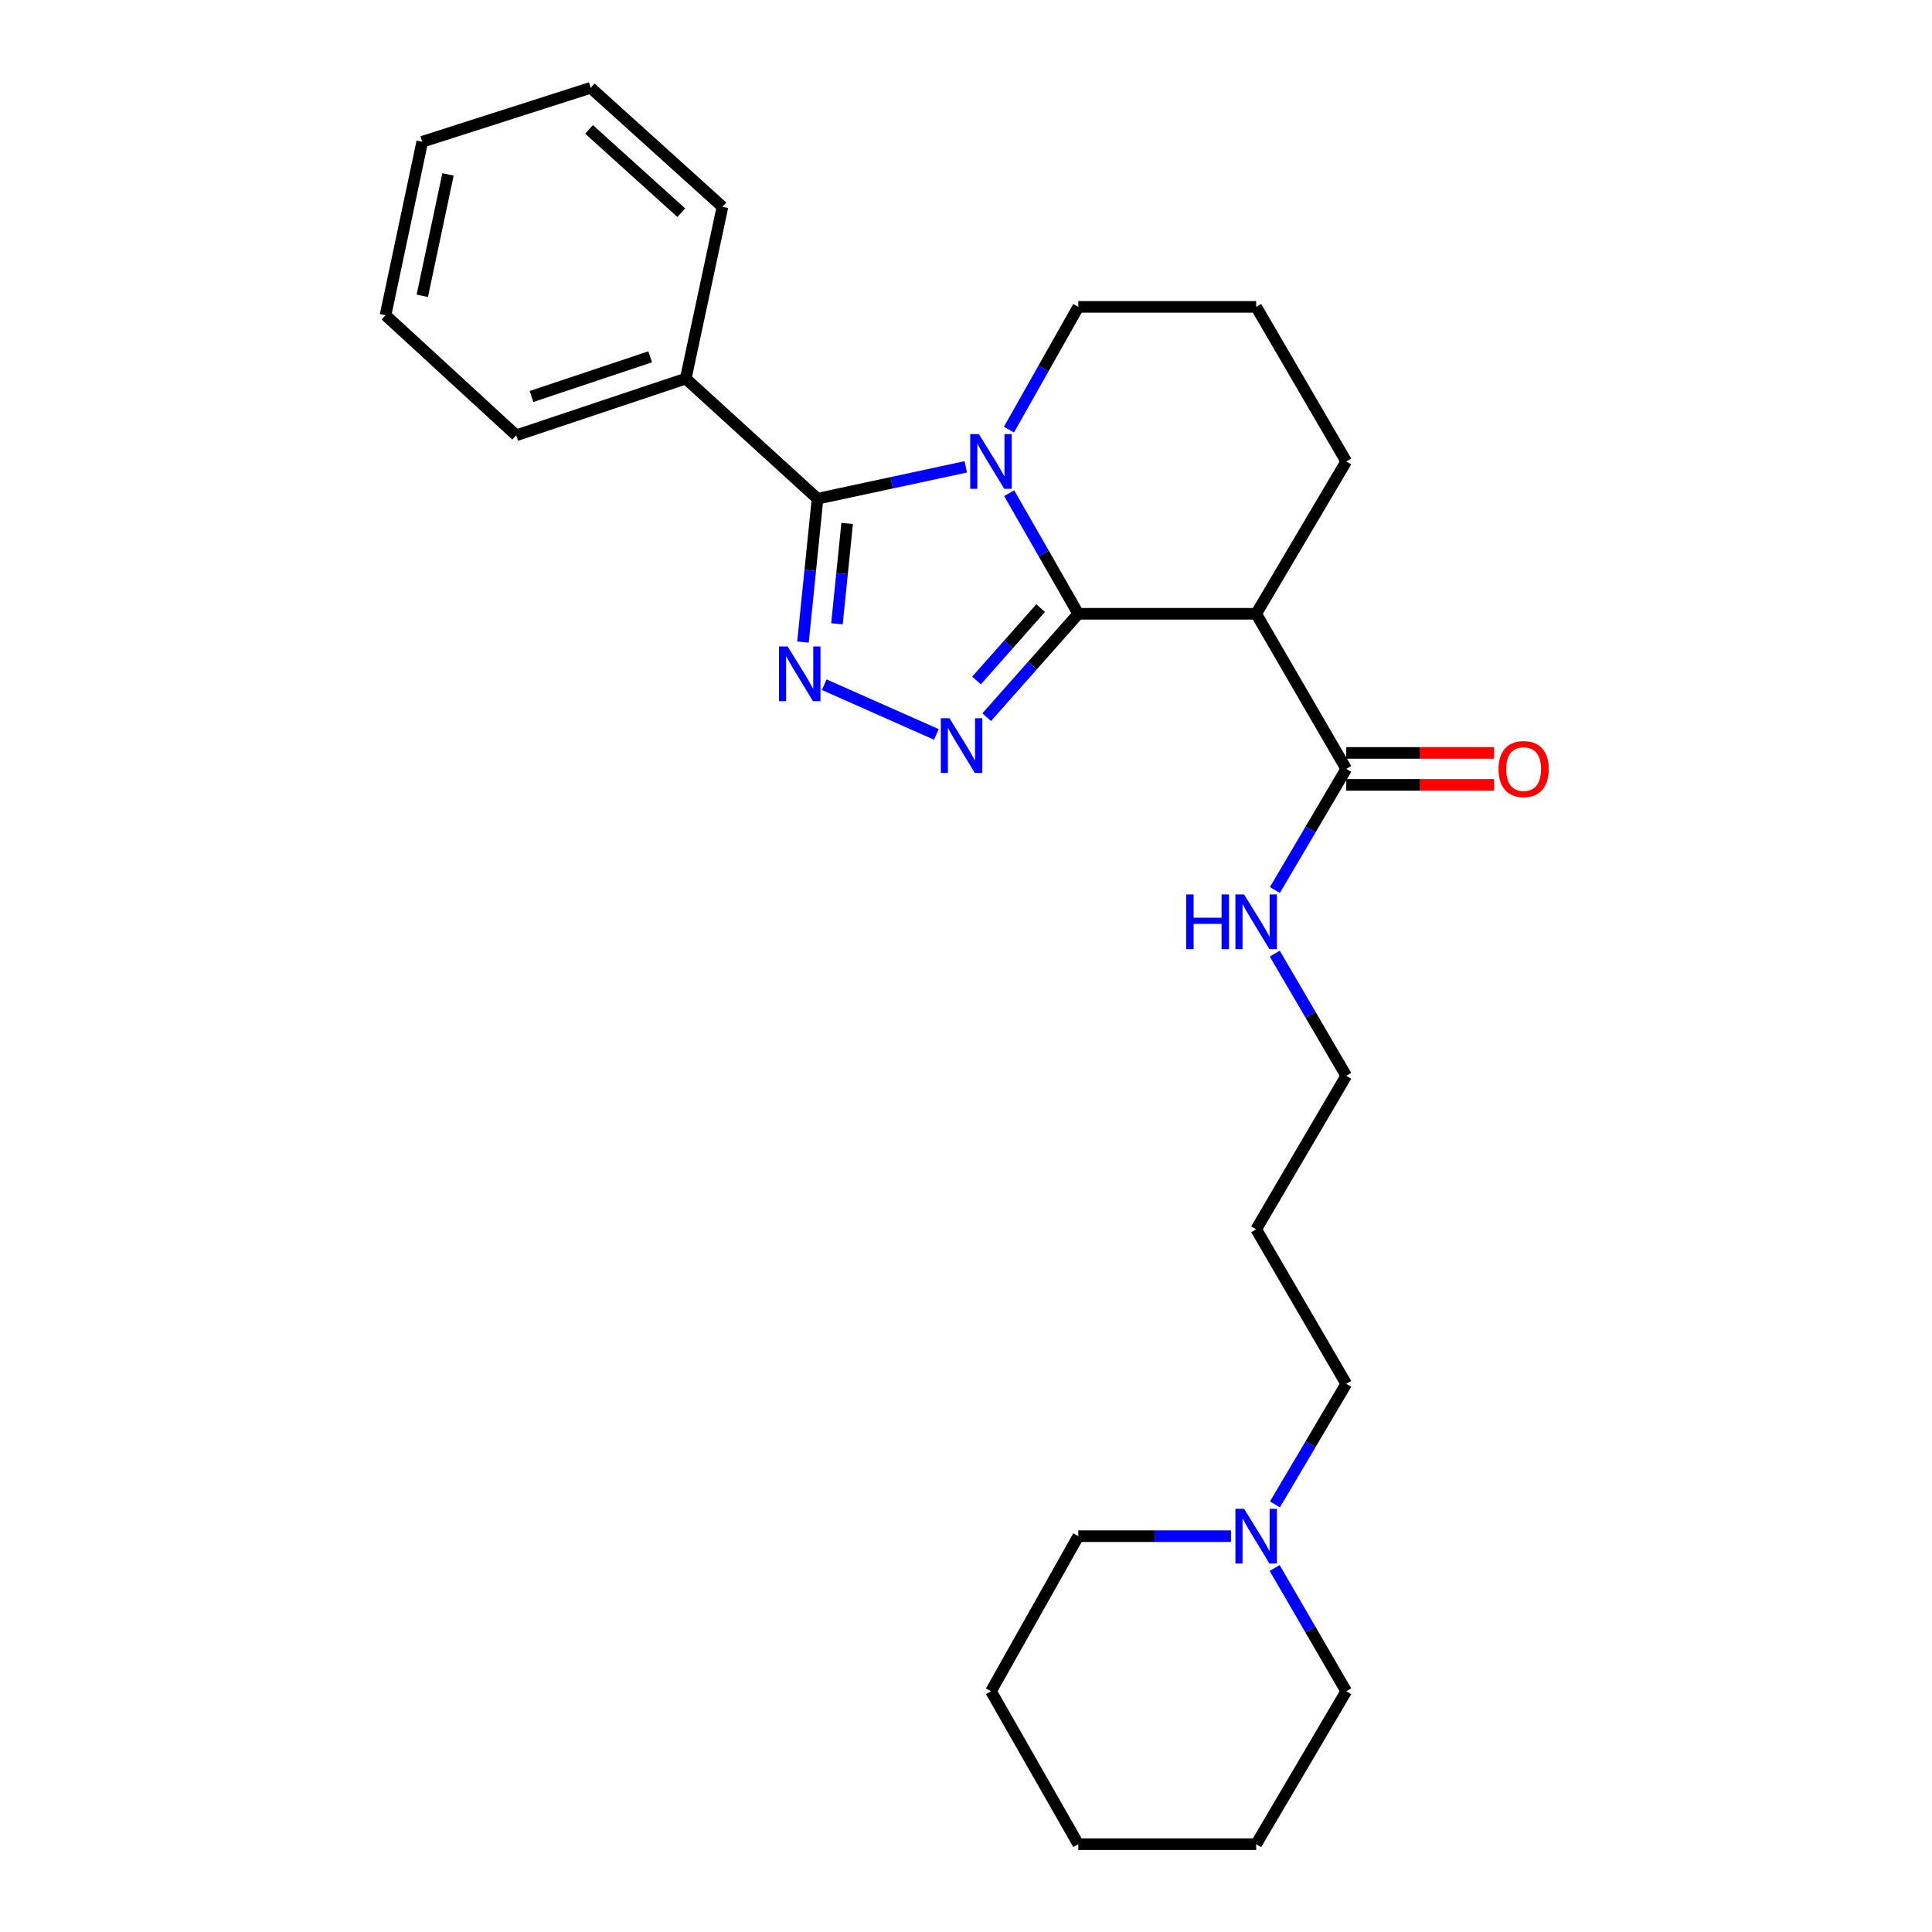 <?xml version='1.0' encoding='iso-8859-1'?>
<svg version='1.1' baseProfile='full'
              xmlns='http://www.w3.org/2000/svg'
                      xmlns:rdkit='http://www.rdkit.org/xml'
                      xmlns:xlink='http://www.w3.org/1999/xlink'
                  xml:space='preserve'
width='1000px' height='1000px' viewBox='0 0 1000 1000'>
<!-- END OF HEADER -->
<rect style='opacity:1.0;fill:#FFFFFF;stroke:none' width='1000' height='1000' x='0' y='0'> </rect>
<path class='bond-0' d='M 558.124,317.697 L 540.236,286.485' style='fill:none;fill-rule:evenodd;stroke:#000000;stroke-width:6px;stroke-linecap:butt;stroke-linejoin:miter;stroke-opacity:1' />
<path class='bond-0' d='M 540.236,286.485 L 522.347,255.273' style='fill:none;fill-rule:evenodd;stroke:#0000FF;stroke-width:6px;stroke-linecap:butt;stroke-linejoin:miter;stroke-opacity:1' />
<path class='bond-1' d='M 558.124,317.697 L 534.422,344.455' style='fill:none;fill-rule:evenodd;stroke:#000000;stroke-width:6px;stroke-linecap:butt;stroke-linejoin:miter;stroke-opacity:1' />
<path class='bond-1' d='M 534.422,344.455 L 510.721,371.214' style='fill:none;fill-rule:evenodd;stroke:#0000FF;stroke-width:6px;stroke-linecap:butt;stroke-linejoin:miter;stroke-opacity:1' />
<path class='bond-1' d='M 538.631,314.756 L 522.04,333.487' style='fill:none;fill-rule:evenodd;stroke:#000000;stroke-width:6px;stroke-linecap:butt;stroke-linejoin:miter;stroke-opacity:1' />
<path class='bond-1' d='M 522.04,333.487 L 505.449,352.219' style='fill:none;fill-rule:evenodd;stroke:#0000FF;stroke-width:6px;stroke-linecap:butt;stroke-linejoin:miter;stroke-opacity:1' />
<path class='bond-4' d='M 558.124,317.697 L 650.195,317.697' style='fill:none;fill-rule:evenodd;stroke:#000000;stroke-width:6px;stroke-linecap:butt;stroke-linejoin:miter;stroke-opacity:1' />
<path class='bond-2' d='M 499.894,241.641 L 461.525,249.886' style='fill:none;fill-rule:evenodd;stroke:#0000FF;stroke-width:6px;stroke-linecap:butt;stroke-linejoin:miter;stroke-opacity:1' />
<path class='bond-2' d='M 461.525,249.886 L 423.156,258.13' style='fill:none;fill-rule:evenodd;stroke:#000000;stroke-width:6px;stroke-linecap:butt;stroke-linejoin:miter;stroke-opacity:1' />
<path class='bond-9' d='M 522.226,222.383 L 540.175,190.61' style='fill:none;fill-rule:evenodd;stroke:#0000FF;stroke-width:6px;stroke-linecap:butt;stroke-linejoin:miter;stroke-opacity:1' />
<path class='bond-9' d='M 540.175,190.61 L 558.124,158.836' style='fill:none;fill-rule:evenodd;stroke:#000000;stroke-width:6px;stroke-linecap:butt;stroke-linejoin:miter;stroke-opacity:1' />
<path class='bond-3' d='M 484.672,380.134 L 426.622,354.395' style='fill:none;fill-rule:evenodd;stroke:#0000FF;stroke-width:6px;stroke-linecap:butt;stroke-linejoin:miter;stroke-opacity:1' />
<path class='bond-7' d='M 423.156,258.13 L 354.942,195.971' style='fill:none;fill-rule:evenodd;stroke:#000000;stroke-width:6px;stroke-linecap:butt;stroke-linejoin:miter;stroke-opacity:1' />
<path class='bond-26' d='M 423.156,258.13 L 419.387,295.234' style='fill:none;fill-rule:evenodd;stroke:#000000;stroke-width:6px;stroke-linecap:butt;stroke-linejoin:miter;stroke-opacity:1' />
<path class='bond-26' d='M 419.387,295.234 L 415.618,332.338' style='fill:none;fill-rule:evenodd;stroke:#0000FF;stroke-width:6px;stroke-linecap:butt;stroke-linejoin:miter;stroke-opacity:1' />
<path class='bond-26' d='M 438.482,270.933 L 435.844,296.905' style='fill:none;fill-rule:evenodd;stroke:#000000;stroke-width:6px;stroke-linecap:butt;stroke-linejoin:miter;stroke-opacity:1' />
<path class='bond-26' d='M 435.844,296.905 L 433.205,322.878' style='fill:none;fill-rule:evenodd;stroke:#0000FF;stroke-width:6px;stroke-linecap:butt;stroke-linejoin:miter;stroke-opacity:1' />
<path class='bond-5' d='M 650.195,317.697 L 696.814,397.986' style='fill:none;fill-rule:evenodd;stroke:#000000;stroke-width:6px;stroke-linecap:butt;stroke-linejoin:miter;stroke-opacity:1' />
<path class='bond-11' d='M 650.195,317.697 L 696.814,238.841' style='fill:none;fill-rule:evenodd;stroke:#000000;stroke-width:6px;stroke-linecap:butt;stroke-linejoin:miter;stroke-opacity:1' />
<path class='bond-8' d='M 696.814,406.257 L 735.077,406.257' style='fill:none;fill-rule:evenodd;stroke:#000000;stroke-width:6px;stroke-linecap:butt;stroke-linejoin:miter;stroke-opacity:1' />
<path class='bond-8' d='M 735.077,406.257 L 773.341,406.257' style='fill:none;fill-rule:evenodd;stroke:#FF0000;stroke-width:6px;stroke-linecap:butt;stroke-linejoin:miter;stroke-opacity:1' />
<path class='bond-8' d='M 696.814,389.716 L 735.077,389.716' style='fill:none;fill-rule:evenodd;stroke:#000000;stroke-width:6px;stroke-linecap:butt;stroke-linejoin:miter;stroke-opacity:1' />
<path class='bond-8' d='M 735.077,389.716 L 773.341,389.716' style='fill:none;fill-rule:evenodd;stroke:#FF0000;stroke-width:6px;stroke-linecap:butt;stroke-linejoin:miter;stroke-opacity:1' />
<path class='bond-10' d='M 696.814,397.986 L 678.351,429.328' style='fill:none;fill-rule:evenodd;stroke:#000000;stroke-width:6px;stroke-linecap:butt;stroke-linejoin:miter;stroke-opacity:1' />
<path class='bond-10' d='M 678.351,429.328 L 659.888,460.671' style='fill:none;fill-rule:evenodd;stroke:#0000FF;stroke-width:6px;stroke-linecap:butt;stroke-linejoin:miter;stroke-opacity:1' />
<path class='bond-6' d='M 659.922,778.665 L 678.368,747.471' style='fill:none;fill-rule:evenodd;stroke:#0000FF;stroke-width:6px;stroke-linecap:butt;stroke-linejoin:miter;stroke-opacity:1' />
<path class='bond-6' d='M 678.368,747.471 L 696.814,716.277' style='fill:none;fill-rule:evenodd;stroke:#000000;stroke-width:6px;stroke-linecap:butt;stroke-linejoin:miter;stroke-opacity:1' />
<path class='bond-15' d='M 659.765,811.596 L 678.289,843.496' style='fill:none;fill-rule:evenodd;stroke:#0000FF;stroke-width:6px;stroke-linecap:butt;stroke-linejoin:miter;stroke-opacity:1' />
<path class='bond-15' d='M 678.289,843.496 L 696.814,875.395' style='fill:none;fill-rule:evenodd;stroke:#000000;stroke-width:6px;stroke-linecap:butt;stroke-linejoin:miter;stroke-opacity:1' />
<path class='bond-16' d='M 637.153,795.115 L 597.639,795.115' style='fill:none;fill-rule:evenodd;stroke:#0000FF;stroke-width:6px;stroke-linecap:butt;stroke-linejoin:miter;stroke-opacity:1' />
<path class='bond-16' d='M 597.639,795.115 L 558.124,795.115' style='fill:none;fill-rule:evenodd;stroke:#000000;stroke-width:6px;stroke-linecap:butt;stroke-linejoin:miter;stroke-opacity:1' />
<path class='bond-18' d='M 354.942,195.971 L 267.19,225.314' style='fill:none;fill-rule:evenodd;stroke:#000000;stroke-width:6px;stroke-linecap:butt;stroke-linejoin:miter;stroke-opacity:1' />
<path class='bond-18' d='M 336.534,184.685 L 275.107,205.225' style='fill:none;fill-rule:evenodd;stroke:#000000;stroke-width:6px;stroke-linecap:butt;stroke-linejoin:miter;stroke-opacity:1' />
<path class='bond-19' d='M 354.942,195.971 L 373.946,107.052' style='fill:none;fill-rule:evenodd;stroke:#000000;stroke-width:6px;stroke-linecap:butt;stroke-linejoin:miter;stroke-opacity:1' />
<path class='bond-27' d='M 558.124,158.836 L 650.195,158.836' style='fill:none;fill-rule:evenodd;stroke:#000000;stroke-width:6px;stroke-linecap:butt;stroke-linejoin:miter;stroke-opacity:1' />
<path class='bond-17' d='M 659.825,493.596 L 678.32,525.221' style='fill:none;fill-rule:evenodd;stroke:#0000FF;stroke-width:6px;stroke-linecap:butt;stroke-linejoin:miter;stroke-opacity:1' />
<path class='bond-17' d='M 678.32,525.221 L 696.814,556.847' style='fill:none;fill-rule:evenodd;stroke:#000000;stroke-width:6px;stroke-linecap:butt;stroke-linejoin:miter;stroke-opacity:1' />
<path class='bond-14' d='M 696.814,238.841 L 650.195,158.836' style='fill:none;fill-rule:evenodd;stroke:#000000;stroke-width:6px;stroke-linecap:butt;stroke-linejoin:miter;stroke-opacity:1' />
<path class='bond-12' d='M 696.814,716.277 L 650.195,636.282' style='fill:none;fill-rule:evenodd;stroke:#000000;stroke-width:6px;stroke-linecap:butt;stroke-linejoin:miter;stroke-opacity:1' />
<path class='bond-13' d='M 650.195,636.282 L 696.814,556.847' style='fill:none;fill-rule:evenodd;stroke:#000000;stroke-width:6px;stroke-linecap:butt;stroke-linejoin:miter;stroke-opacity:1' />
<path class='bond-21' d='M 696.814,875.395 L 650.195,954.545' style='fill:none;fill-rule:evenodd;stroke:#000000;stroke-width:6px;stroke-linecap:butt;stroke-linejoin:miter;stroke-opacity:1' />
<path class='bond-20' d='M 558.124,795.115 L 512.93,875.395' style='fill:none;fill-rule:evenodd;stroke:#000000;stroke-width:6px;stroke-linecap:butt;stroke-linejoin:miter;stroke-opacity:1' />
<path class='bond-23' d='M 267.19,225.314 L 199.546,163.155' style='fill:none;fill-rule:evenodd;stroke:#000000;stroke-width:6px;stroke-linecap:butt;stroke-linejoin:miter;stroke-opacity:1' />
<path class='bond-22' d='M 373.946,107.052 L 305.741,45.455' style='fill:none;fill-rule:evenodd;stroke:#000000;stroke-width:6px;stroke-linecap:butt;stroke-linejoin:miter;stroke-opacity:1' />
<path class='bond-22' d='M 352.628,110.089 L 304.885,66.97' style='fill:none;fill-rule:evenodd;stroke:#000000;stroke-width:6px;stroke-linecap:butt;stroke-linejoin:miter;stroke-opacity:1' />
<path class='bond-25' d='M 512.93,875.395 L 558.124,954.545' style='fill:none;fill-rule:evenodd;stroke:#000000;stroke-width:6px;stroke-linecap:butt;stroke-linejoin:miter;stroke-opacity:1' />
<path class='bond-29' d='M 650.195,954.545 L 558.124,954.545' style='fill:none;fill-rule:evenodd;stroke:#000000;stroke-width:6px;stroke-linecap:butt;stroke-linejoin:miter;stroke-opacity:1' />
<path class='bond-24' d='M 305.741,45.455 L 218.55,73.382' style='fill:none;fill-rule:evenodd;stroke:#000000;stroke-width:6px;stroke-linecap:butt;stroke-linejoin:miter;stroke-opacity:1' />
<path class='bond-28' d='M 199.546,163.155 L 218.55,73.382' style='fill:none;fill-rule:evenodd;stroke:#000000;stroke-width:6px;stroke-linecap:butt;stroke-linejoin:miter;stroke-opacity:1' />
<path class='bond-28' d='M 218.579,153.115 L 231.882,90.273' style='fill:none;fill-rule:evenodd;stroke:#000000;stroke-width:6px;stroke-linecap:butt;stroke-linejoin:miter;stroke-opacity:1' />
<path  class='atom-1' d='M 506.67 224.681
L 515.95 239.681
Q 516.87 241.161, 518.35 243.841
Q 519.83 246.521, 519.91 246.681
L 519.91 224.681
L 523.67 224.681
L 523.67 253.001
L 519.79 253.001
L 509.83 236.601
Q 508.67 234.681, 507.43 232.481
Q 506.23 230.281, 505.87 229.601
L 505.87 253.001
L 502.19 253.001
L 502.19 224.681
L 506.67 224.681
' fill='#0000FF'/>
<path  class='atom-2' d='M 491.442 371.751
L 500.722 386.751
Q 501.642 388.231, 503.122 390.911
Q 504.602 393.591, 504.682 393.751
L 504.682 371.751
L 508.442 371.751
L 508.442 400.071
L 504.562 400.071
L 494.602 383.671
Q 493.442 381.751, 492.202 379.551
Q 491.002 377.351, 490.642 376.671
L 490.642 400.071
L 486.962 400.071
L 486.962 371.751
L 491.442 371.751
' fill='#0000FF'/>
<path  class='atom-4' d='M 407.688 334.616
L 416.968 349.616
Q 417.888 351.096, 419.368 353.776
Q 420.848 356.456, 420.928 356.616
L 420.928 334.616
L 424.688 334.616
L 424.688 362.936
L 420.808 362.936
L 410.848 346.536
Q 409.688 344.616, 408.448 342.416
Q 407.248 340.216, 406.888 339.536
L 406.888 362.936
L 403.208 362.936
L 403.208 334.616
L 407.688 334.616
' fill='#0000FF'/>
<path  class='atom-7' d='M 643.935 780.955
L 653.215 795.955
Q 654.135 797.435, 655.615 800.115
Q 657.095 802.795, 657.175 802.955
L 657.175 780.955
L 660.935 780.955
L 660.935 809.275
L 657.055 809.275
L 647.095 792.875
Q 645.935 790.955, 644.695 788.755
Q 643.495 786.555, 643.135 785.875
L 643.135 809.275
L 639.455 809.275
L 639.455 780.955
L 643.935 780.955
' fill='#0000FF'/>
<path  class='atom-9' d='M 775.636 398.066
Q 775.636 391.266, 778.996 387.466
Q 782.356 383.666, 788.636 383.666
Q 794.916 383.666, 798.276 387.466
Q 801.636 391.266, 801.636 398.066
Q 801.636 404.946, 798.236 408.866
Q 794.836 412.746, 788.636 412.746
Q 782.396 412.746, 778.996 408.866
Q 775.636 404.986, 775.636 398.066
M 788.636 409.546
Q 792.956 409.546, 795.276 406.666
Q 797.636 403.746, 797.636 398.066
Q 797.636 392.506, 795.276 389.706
Q 792.956 386.866, 788.636 386.866
Q 784.316 386.866, 781.956 389.666
Q 779.636 392.466, 779.636 398.066
Q 779.636 403.786, 781.956 406.666
Q 784.316 409.546, 788.636 409.546
' fill='#FF0000'/>
<path  class='atom-11' d='M 613.975 462.967
L 617.815 462.967
L 617.815 475.007
L 632.295 475.007
L 632.295 462.967
L 636.135 462.967
L 636.135 491.287
L 632.295 491.287
L 632.295 478.207
L 617.815 478.207
L 617.815 491.287
L 613.975 491.287
L 613.975 462.967
' fill='#0000FF'/>
<path  class='atom-11' d='M 643.935 462.967
L 653.215 477.967
Q 654.135 479.447, 655.615 482.127
Q 657.095 484.807, 657.175 484.967
L 657.175 462.967
L 660.935 462.967
L 660.935 491.287
L 657.055 491.287
L 647.095 474.887
Q 645.935 472.967, 644.695 470.767
Q 643.495 468.567, 643.135 467.887
L 643.135 491.287
L 639.455 491.287
L 639.455 462.967
L 643.935 462.967
' fill='#0000FF'/>
</svg>
